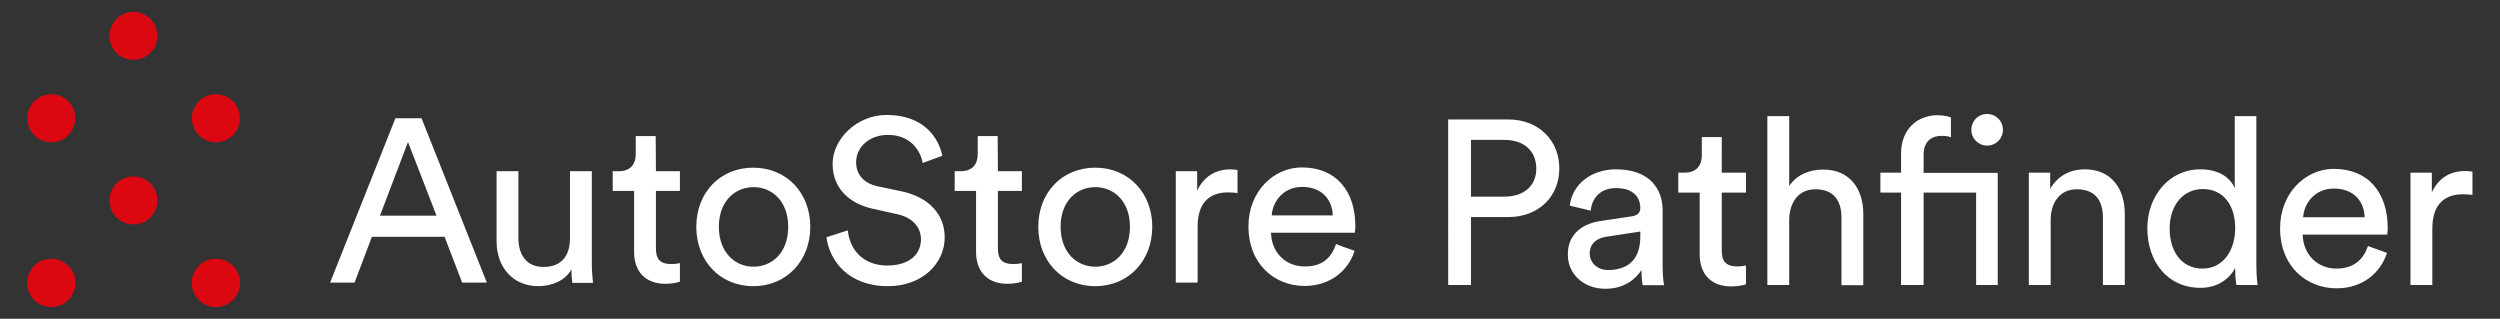 <svg xmlns="http://www.w3.org/2000/svg" xml:space="preserve" id="Layer_1" x="0" y="0" version="1.1" viewBox="0 0 1052.7 134.2"><rect x="0" y="0" width="1052.7" height="134.2" fill="#333333" stroke="none"/><style>.st0{fill:#fff}.st1{fill:#db0812}</style><path d="M160 90.8h23.8l-12-31zm27.2 8.9h-30.6l-7.3 19.3H139l27.5-69.2h11L205 119h-10.4zm39.5 20.8c-10.9 0-17.6-8.2-17.6-18.8V72.1h9.2v28.2c0 6.4 2.9 12.1 10.6 12.1s11.1-4.9 11.1-12V72.1h9.2v38.3c0 3.7.3 7 .5 8.7H241c-.2-1.1-.4-3.7-.4-5.7-2.5 4.8-8.4 7.1-13.9 7.1m49.5-48.4h10.1v8.3h-10.1v24.4c0 4.3 1.8 6.4 6.5 6.4 1.2 0 2.8-.2 3.6-.4v7.8c-.8.3-3.1.9-6.2.9-8 0-13.1-4.9-13.1-13.4V80.4h-9v-8.3h2.5c5.1 0 7.2-3.1 7.2-7.2v-7.6h8.4zm55.7 23.4c0-10.8-6.8-16.7-14.6-16.7s-14.6 5.9-14.6 16.7 6.8 16.8 14.6 16.8 14.6-5.9 14.6-16.8m9.3 0c0 14.3-10 25-24 25s-24-10.6-24-25 10-24.9 24-24.9 24 10.6 24 24.9m47.3-26.9c-.8-5-5-11.8-14.6-11.8-7.8 0-13.4 5.1-13.4 11.5 0 5 3 8.8 8.9 10.1l10.4 2.2c11.5 2.5 18 9.8 18 19.4 0 10.7-9.2 20.5-23.9 20.5-16.7 0-24.6-10.7-25.9-20.6l9-2.9c.7 7.7 6.1 14.8 16.6 14.8 9.6 0 14.2-5 14.2-11 0-5-3.4-9.3-10.4-10.7l-9.9-2.2c-9.9-2.2-16.9-8.6-16.9-18.9s10-20.6 22.8-20.6c15.6 0 21.9 9.7 23.4 17.2zm31.7 3.5h10.1v8.3h-10.1v24.4c0 4.3 1.8 6.4 6.5 6.4 1.2 0 2.8-.2 3.6-.4v7.8c-.8.3-3.1.9-6.2.9-8 0-13.1-4.9-13.1-13.4V80.4h-9v-8.3h2.5c5.1 0 7.2-3.1 7.2-7.2v-7.6h8.4zm55.6 23.4c0-10.8-6.8-16.7-14.6-16.7s-14.6 5.9-14.6 16.7 6.8 16.8 14.6 16.8 14.6-5.9 14.6-16.8m9.4 0c0 14.3-10 25-24 25s-24-10.6-24-25 10-24.9 24-24.9 24 10.6 24 24.9m36-14.2c-1.4-.2-2.7-.3-4-.3-7.7 0-12.9 4.1-12.9 14.4V119h-9.2V72.1h9v8.2c3.4-7.2 9.3-9 14-9 1.3 0 2.5.2 3 .3v9.7zm40 9.4c-.2-6.7-4.6-12-12.9-12-7.7 0-12.4 5.9-12.8 12zm9.2 14.9c-2.6 8.3-10.2 14.8-21.1 14.8-12.6 0-23.6-9.2-23.6-25.1 0-14.7 10.6-24.8 22.5-24.8 14.4 0 22.5 9.9 22.5 24.6 0 1.2-.1 2.3-.2 2.9h-35.3c.2 8.4 6.2 14.2 14.2 14.2s11.4-4.2 13.2-9.5c-.1.2 7.8 2.9 7.8 2.9" class="st0"/><path d="M66.3 15.1c0 5.6-4.5 10.1-10.1 10.1s-10.1-4.5-10.1-10.1S50.7 5 56.2 5s10.1 4.5 10.1 10.1M31.7 49.8c0 5.6-4.5 10.1-10.1 10.1s-10.1-4.5-10.1-10.1S16 39.7 21.6 39.7s10.1 4.5 10.1 10.1m69.3 0c0 5.6-4.5 10.1-10.1 10.1s-10.1-4.5-10.1-10.1 4.5-10.1 10.1-10.1S101 44.2 101 49.8M66.3 84.4c0 5.6-4.5 10.1-10.1 10.1S46.1 90 46.1 84.4s4.5-10.1 10.1-10.1 10.1 4.6 10.1 10.1m-34.6 34.7c0 5.6-4.5 10.1-10.1 10.1s-10.1-4.5-10.1-10.1S16 109 21.6 109s10.1 4.5 10.1 10.1m69.3 0c0 5.6-4.5 10.1-10.1 10.1s-10.1-4.5-10.1-10.1S85.3 109 90.9 109s10.1 4.5 10.1 10.1" class="st1"/><path d="M31.7 119.1c0 5.6-4.5 10.1-10.1 10.1s-10.1-4.5-10.1-10.1S16 109 21.6 109s10.1 4.5 10.1 10.1m69.3 0c0 5.6-4.5 10.1-10.1 10.1s-10.1-4.5-10.1-10.1S85.3 109 90.9 109s10.1 4.5 10.1 10.1" class="st1"/><path d="M619.4 91.5V120h-9.6V50.3h25.3c12.9 0 21.5 8.9 21.5 20.6 0 11.8-8.6 20.5-21.5 20.5h-15.7zm14-8.7c8.4 0 13.5-4.6 13.5-11.8 0-7.4-5.1-12.1-13.5-12.1h-14v23.9zM674.3 93l12.8-1.9c2.8-.4 3.6-1.9 3.6-3.5 0-4.6-3-8.4-10.2-8.4-6.5 0-10.1 4-10.7 9.5l-8.8-2.1c1-9 9.1-15.3 19.4-15.3 14.1 0 19.7 8.1 19.7 17.3v23.7c0 4.1.4 6.6.6 7.8h-9c-.2-1.2-.5-2.9-.5-6.4-2.1 3.3-6.8 7.9-15.2 7.9-9.6 0-15.8-6.7-15.8-14.1-.3-8.6 5.9-13.4 14.1-14.5m16.4 6.7v-2.2l-14.4 2.2c-3.9.6-6.9 2.8-6.9 7.1 0 3.5 2.9 6.9 7.7 6.9 7.5 0 13.6-3.6 13.6-14m34.3-27h10.2v8.4H725v24.6c0 4.3 1.8 6.5 6.6 6.5 1.2 0 2.8-.2 3.6-.4v7.9c-.8.3-3.1.9-6.3.9-8.1 0-13.2-4.9-13.2-13.5v-26h-9v-8.4h2.6c5.1 0 7.3-3.1 7.3-7.3v-7.7h8.4zm28.4 47.3h-9.2V48.9h9.2v29.4c3.4-5 8.9-6.9 14.3-6.9 11.3 0 16.9 8.2 16.9 18.7v30h-9.2V91.6c0-6.6-2.8-11.9-11-11.9-7.1 0-10.8 5.5-11 12.5zm68.1-70.5v8.3c-.5-.2-1.7-.6-4-.6-3.2 0-7.5 1.5-7.5 8v7.6h31.2V120h-9.1V81.1H810V120h-9.5V81.1h-8.7v-8.4h8.7v-8c0-10.5 7-16.2 15.5-16.2 3.2.1 5.1.7 5.5 1m15.2-1.5c3.7 0 6.7 2.9 6.7 6.7 0 3.6-2.9 6.6-6.7 6.6-3.6 0-6.6-2.9-6.6-6.6 0-3.8 2.9-6.7 6.6-6.7m26.8 72h-9.2V72.7h9v6.8c3.4-5.9 9-8.2 14.5-8.2 11.3 0 16.9 8.2 16.9 18.7v30h-9.2V91.6c0-6.6-2.8-11.9-11-11.9-7.3 0-11 5.8-11 13zm77.7-7.2c-2.3 4.5-7.3 8.4-14.6 8.4-13.9 0-22.4-11-22.4-25.1 0-13.4 9-24.8 22.4-24.8 8.4 0 12.9 4.1 14.4 8V48.9h9.1v62.4c0 4.5.4 8 .5 8.7h-8.9c-.2-1.1-.5-3.5-.5-6.4zm-13.7.3c8.4 0 13.7-7.4 13.7-17.1s-5.1-16.4-13.6-16.4c-8.4 0-14 6.9-14 16.6s5 16.9 13.9 16.9m77.6-6.6c-2.7 8.4-10.2 14.9-21.2 14.9-12.7 0-23.8-9.2-23.8-25.3 0-14.8 10.7-25 22.6-25 14.5 0 22.7 10 22.7 24.8 0 1.2-.1 2.4-.2 2.9h-35.6c.2 8.4 6.3 14.3 14.2 14.3 7.7 0 11.5-4.2 13.3-9.5zm-9.4-15c-.2-6.8-4.6-12.1-13-12.1-7.8 0-12.5 6-12.9 12.1zm45.5-9.4c-1.4-.2-2.8-.3-4-.3-7.8 0-13 4.1-13 14.5V120h-9.2V72.7h9V81c3.4-7.3 9.3-9 14.1-9 1.3 0 2.6.2 3 .3v9.8z" class="st0"/></svg>